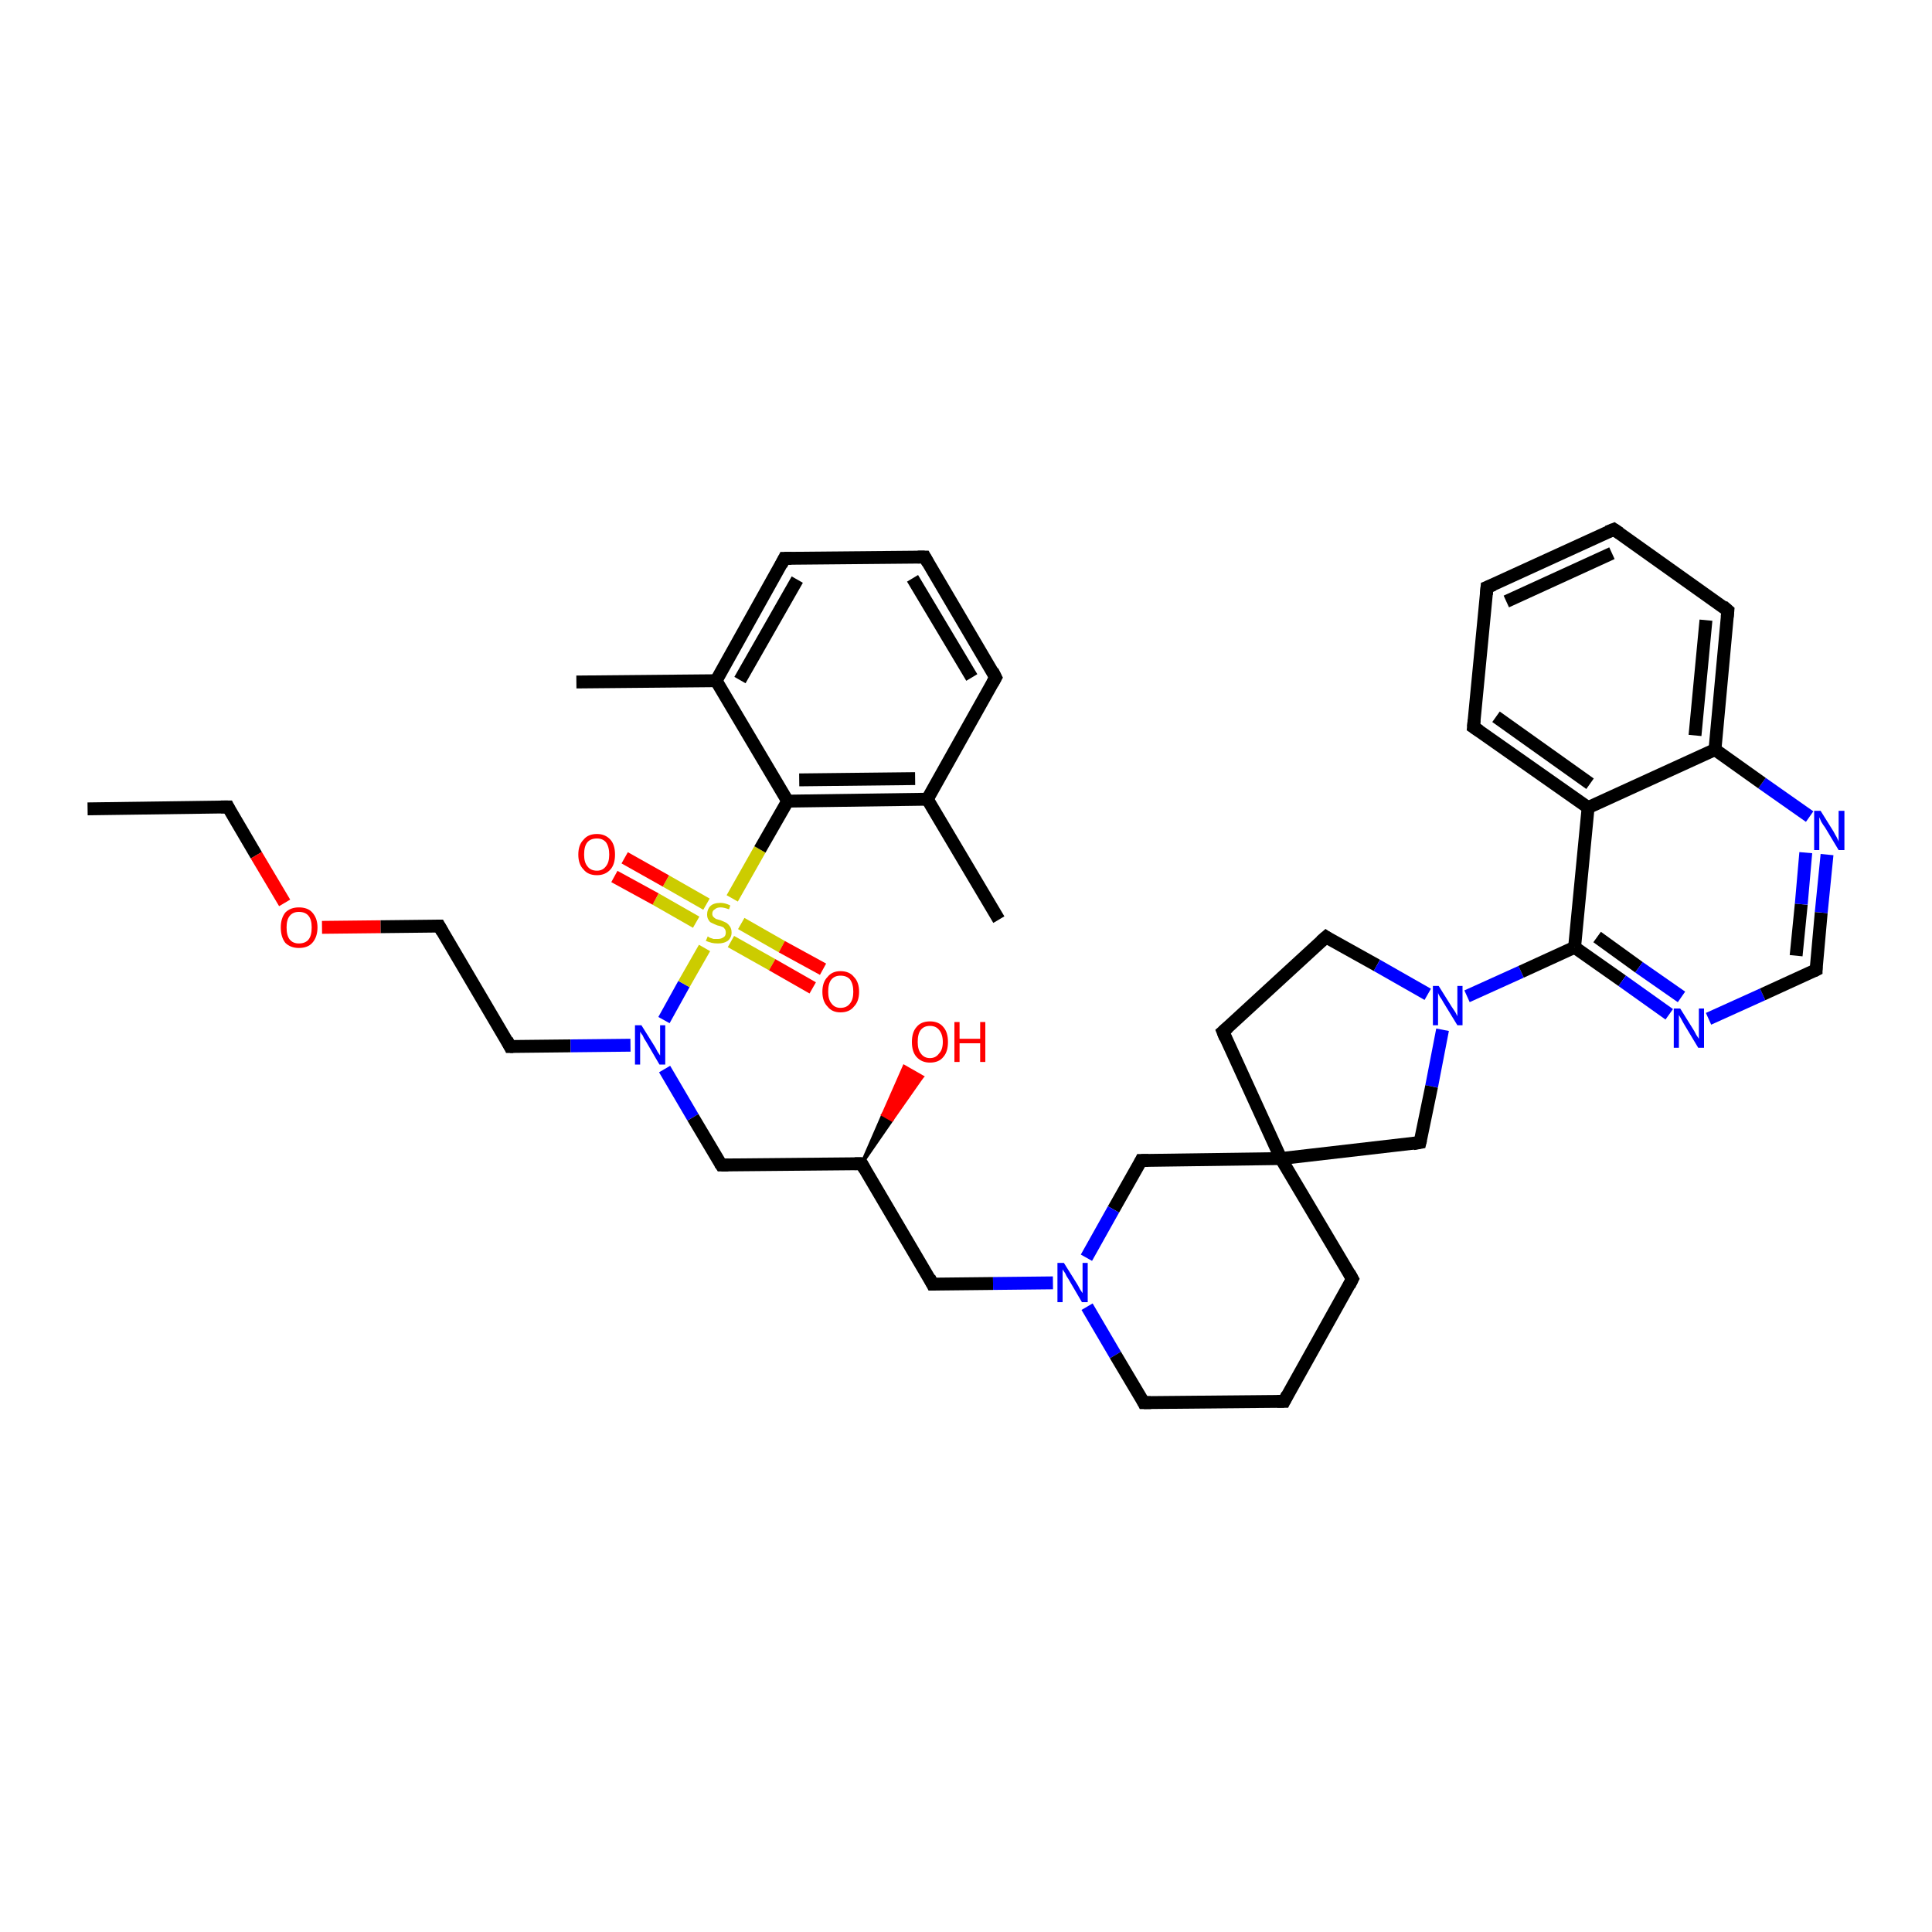 <?xml version='1.0' encoding='iso-8859-1'?>
<svg version='1.1' baseProfile='full'
              xmlns='http://www.w3.org/2000/svg'
                      xmlns:rdkit='http://www.rdkit.org/xml'
                      xmlns:xlink='http://www.w3.org/1999/xlink'
                  xml:space='preserve'
width='300px' height='300px' viewBox='0 0 300 300'>
<!-- END OF HEADER -->
<rect style='opacity:1.0;fill:#FFFFFF;stroke:none' width='300.0' height='300.0' x='0.0' y='0.0'> </rect>
<path class='bond-0 atom-0 atom-1' d='M 13.6,125.6 L 35.4,125.3' style='fill:none;fill-rule:evenodd;stroke:#000000;stroke-width:2.0px;stroke-linecap:butt;stroke-linejoin:miter;stroke-opacity:1' />
<path class='bond-1 atom-1 atom-2' d='M 35.4,125.3 L 39.8,132.8' style='fill:none;fill-rule:evenodd;stroke:#000000;stroke-width:2.0px;stroke-linecap:butt;stroke-linejoin:miter;stroke-opacity:1' />
<path class='bond-1 atom-1 atom-2' d='M 39.8,132.8 L 44.2,140.2' style='fill:none;fill-rule:evenodd;stroke:#FF0000;stroke-width:2.0px;stroke-linecap:butt;stroke-linejoin:miter;stroke-opacity:1' />
<path class='bond-2 atom-2 atom-3' d='M 50.0,144.0 L 59.1,143.9' style='fill:none;fill-rule:evenodd;stroke:#FF0000;stroke-width:2.0px;stroke-linecap:butt;stroke-linejoin:miter;stroke-opacity:1' />
<path class='bond-2 atom-2 atom-3' d='M 59.1,143.9 L 68.2,143.8' style='fill:none;fill-rule:evenodd;stroke:#000000;stroke-width:2.0px;stroke-linecap:butt;stroke-linejoin:miter;stroke-opacity:1' />
<path class='bond-3 atom-3 atom-4' d='M 68.2,143.8 L 79.2,162.5' style='fill:none;fill-rule:evenodd;stroke:#000000;stroke-width:2.0px;stroke-linecap:butt;stroke-linejoin:miter;stroke-opacity:1' />
<path class='bond-4 atom-4 atom-5' d='M 79.2,162.5 L 88.6,162.4' style='fill:none;fill-rule:evenodd;stroke:#000000;stroke-width:2.0px;stroke-linecap:butt;stroke-linejoin:miter;stroke-opacity:1' />
<path class='bond-4 atom-4 atom-5' d='M 88.6,162.4 L 97.9,162.3' style='fill:none;fill-rule:evenodd;stroke:#0000FF;stroke-width:2.0px;stroke-linecap:butt;stroke-linejoin:miter;stroke-opacity:1' />
<path class='bond-5 atom-5 atom-6' d='M 103.2,166.0 L 107.6,173.5' style='fill:none;fill-rule:evenodd;stroke:#0000FF;stroke-width:2.0px;stroke-linecap:butt;stroke-linejoin:miter;stroke-opacity:1' />
<path class='bond-5 atom-5 atom-6' d='M 107.6,173.5 L 112.0,180.9' style='fill:none;fill-rule:evenodd;stroke:#000000;stroke-width:2.0px;stroke-linecap:butt;stroke-linejoin:miter;stroke-opacity:1' />
<path class='bond-6 atom-6 atom-7' d='M 112.0,180.9 L 133.8,180.7' style='fill:none;fill-rule:evenodd;stroke:#000000;stroke-width:2.0px;stroke-linecap:butt;stroke-linejoin:miter;stroke-opacity:1' />
<path class='bond-7 atom-7 atom-8' d='M 133.8,180.7 L 137.1,173.1 L 138.5,173.9 Z' style='fill:#000000;fill-rule:evenodd;fill-opacity:1;stroke:#000000;stroke-width:0.5px;stroke-linecap:butt;stroke-linejoin:miter;stroke-opacity:1;' />
<path class='bond-7 atom-7 atom-8' d='M 137.1,173.1 L 143.2,167.2 L 140.4,165.6 Z' style='fill:#FF0000;fill-rule:evenodd;fill-opacity:1;stroke:#FF0000;stroke-width:0.5px;stroke-linecap:butt;stroke-linejoin:miter;stroke-opacity:1;' />
<path class='bond-7 atom-7 atom-8' d='M 137.1,173.1 L 138.5,173.9 L 143.2,167.2 Z' style='fill:#FF0000;fill-rule:evenodd;fill-opacity:1;stroke:#FF0000;stroke-width:0.5px;stroke-linecap:butt;stroke-linejoin:miter;stroke-opacity:1;' />
<path class='bond-8 atom-7 atom-9' d='M 133.8,180.7 L 144.8,199.4' style='fill:none;fill-rule:evenodd;stroke:#000000;stroke-width:2.0px;stroke-linecap:butt;stroke-linejoin:miter;stroke-opacity:1' />
<path class='bond-9 atom-9 atom-10' d='M 144.8,199.4 L 154.2,199.3' style='fill:none;fill-rule:evenodd;stroke:#000000;stroke-width:2.0px;stroke-linecap:butt;stroke-linejoin:miter;stroke-opacity:1' />
<path class='bond-9 atom-9 atom-10' d='M 154.2,199.3 L 163.5,199.2' style='fill:none;fill-rule:evenodd;stroke:#0000FF;stroke-width:2.0px;stroke-linecap:butt;stroke-linejoin:miter;stroke-opacity:1' />
<path class='bond-10 atom-10 atom-11' d='M 168.8,202.9 L 173.2,210.4' style='fill:none;fill-rule:evenodd;stroke:#0000FF;stroke-width:2.0px;stroke-linecap:butt;stroke-linejoin:miter;stroke-opacity:1' />
<path class='bond-10 atom-10 atom-11' d='M 173.2,210.4 L 177.6,217.8' style='fill:none;fill-rule:evenodd;stroke:#000000;stroke-width:2.0px;stroke-linecap:butt;stroke-linejoin:miter;stroke-opacity:1' />
<path class='bond-11 atom-11 atom-12' d='M 177.6,217.8 L 199.4,217.6' style='fill:none;fill-rule:evenodd;stroke:#000000;stroke-width:2.0px;stroke-linecap:butt;stroke-linejoin:miter;stroke-opacity:1' />
<path class='bond-12 atom-12 atom-13' d='M 199.4,217.6 L 210.0,198.6' style='fill:none;fill-rule:evenodd;stroke:#000000;stroke-width:2.0px;stroke-linecap:butt;stroke-linejoin:miter;stroke-opacity:1' />
<path class='bond-13 atom-13 atom-14' d='M 210.0,198.6 L 198.9,179.9' style='fill:none;fill-rule:evenodd;stroke:#000000;stroke-width:2.0px;stroke-linecap:butt;stroke-linejoin:miter;stroke-opacity:1' />
<path class='bond-14 atom-14 atom-15' d='M 198.9,179.9 L 189.9,160.2' style='fill:none;fill-rule:evenodd;stroke:#000000;stroke-width:2.0px;stroke-linecap:butt;stroke-linejoin:miter;stroke-opacity:1' />
<path class='bond-15 atom-15 atom-16' d='M 189.9,160.2 L 205.9,145.5' style='fill:none;fill-rule:evenodd;stroke:#000000;stroke-width:2.0px;stroke-linecap:butt;stroke-linejoin:miter;stroke-opacity:1' />
<path class='bond-16 atom-16 atom-17' d='M 205.9,145.5 L 213.8,149.9' style='fill:none;fill-rule:evenodd;stroke:#000000;stroke-width:2.0px;stroke-linecap:butt;stroke-linejoin:miter;stroke-opacity:1' />
<path class='bond-16 atom-16 atom-17' d='M 213.8,149.9 L 221.7,154.4' style='fill:none;fill-rule:evenodd;stroke:#0000FF;stroke-width:2.0px;stroke-linecap:butt;stroke-linejoin:miter;stroke-opacity:1' />
<path class='bond-17 atom-17 atom-18' d='M 224.0,159.9 L 222.3,168.7' style='fill:none;fill-rule:evenodd;stroke:#0000FF;stroke-width:2.0px;stroke-linecap:butt;stroke-linejoin:miter;stroke-opacity:1' />
<path class='bond-17 atom-17 atom-18' d='M 222.3,168.7 L 220.5,177.4' style='fill:none;fill-rule:evenodd;stroke:#000000;stroke-width:2.0px;stroke-linecap:butt;stroke-linejoin:miter;stroke-opacity:1' />
<path class='bond-18 atom-17 atom-19' d='M 227.8,154.7 L 236.2,150.9' style='fill:none;fill-rule:evenodd;stroke:#0000FF;stroke-width:2.0px;stroke-linecap:butt;stroke-linejoin:miter;stroke-opacity:1' />
<path class='bond-18 atom-17 atom-19' d='M 236.2,150.9 L 244.5,147.1' style='fill:none;fill-rule:evenodd;stroke:#000000;stroke-width:2.0px;stroke-linecap:butt;stroke-linejoin:miter;stroke-opacity:1' />
<path class='bond-19 atom-19 atom-20' d='M 244.5,147.1 L 251.9,152.3' style='fill:none;fill-rule:evenodd;stroke:#000000;stroke-width:2.0px;stroke-linecap:butt;stroke-linejoin:miter;stroke-opacity:1' />
<path class='bond-19 atom-19 atom-20' d='M 251.9,152.3 L 259.2,157.5' style='fill:none;fill-rule:evenodd;stroke:#0000FF;stroke-width:2.0px;stroke-linecap:butt;stroke-linejoin:miter;stroke-opacity:1' />
<path class='bond-19 atom-19 atom-20' d='M 248.0,145.5 L 254.5,150.2' style='fill:none;fill-rule:evenodd;stroke:#000000;stroke-width:2.0px;stroke-linecap:butt;stroke-linejoin:miter;stroke-opacity:1' />
<path class='bond-19 atom-19 atom-20' d='M 254.5,150.2 L 261.1,154.8' style='fill:none;fill-rule:evenodd;stroke:#0000FF;stroke-width:2.0px;stroke-linecap:butt;stroke-linejoin:miter;stroke-opacity:1' />
<path class='bond-20 atom-20 atom-21' d='M 265.3,158.2 L 273.7,154.4' style='fill:none;fill-rule:evenodd;stroke:#0000FF;stroke-width:2.0px;stroke-linecap:butt;stroke-linejoin:miter;stroke-opacity:1' />
<path class='bond-20 atom-20 atom-21' d='M 273.7,154.4 L 282.0,150.6' style='fill:none;fill-rule:evenodd;stroke:#000000;stroke-width:2.0px;stroke-linecap:butt;stroke-linejoin:miter;stroke-opacity:1' />
<path class='bond-21 atom-21 atom-22' d='M 282.0,150.6 L 282.8,141.7' style='fill:none;fill-rule:evenodd;stroke:#000000;stroke-width:2.0px;stroke-linecap:butt;stroke-linejoin:miter;stroke-opacity:1' />
<path class='bond-21 atom-21 atom-22' d='M 282.8,141.7 L 283.7,132.7' style='fill:none;fill-rule:evenodd;stroke:#0000FF;stroke-width:2.0px;stroke-linecap:butt;stroke-linejoin:miter;stroke-opacity:1' />
<path class='bond-21 atom-21 atom-22' d='M 278.9,148.4 L 279.7,140.4' style='fill:none;fill-rule:evenodd;stroke:#000000;stroke-width:2.0px;stroke-linecap:butt;stroke-linejoin:miter;stroke-opacity:1' />
<path class='bond-21 atom-21 atom-22' d='M 279.7,140.4 L 280.4,132.4' style='fill:none;fill-rule:evenodd;stroke:#0000FF;stroke-width:2.0px;stroke-linecap:butt;stroke-linejoin:miter;stroke-opacity:1' />
<path class='bond-22 atom-22 atom-23' d='M 281.0,126.8 L 273.6,121.6' style='fill:none;fill-rule:evenodd;stroke:#0000FF;stroke-width:2.0px;stroke-linecap:butt;stroke-linejoin:miter;stroke-opacity:1' />
<path class='bond-22 atom-22 atom-23' d='M 273.6,121.6 L 266.3,116.4' style='fill:none;fill-rule:evenodd;stroke:#000000;stroke-width:2.0px;stroke-linecap:butt;stroke-linejoin:miter;stroke-opacity:1' />
<path class='bond-23 atom-23 atom-24' d='M 266.3,116.4 L 268.3,94.8' style='fill:none;fill-rule:evenodd;stroke:#000000;stroke-width:2.0px;stroke-linecap:butt;stroke-linejoin:miter;stroke-opacity:1' />
<path class='bond-23 atom-23 atom-24' d='M 263.2,114.2 L 264.9,96.3' style='fill:none;fill-rule:evenodd;stroke:#000000;stroke-width:2.0px;stroke-linecap:butt;stroke-linejoin:miter;stroke-opacity:1' />
<path class='bond-24 atom-24 atom-25' d='M 268.3,94.8 L 250.6,82.2' style='fill:none;fill-rule:evenodd;stroke:#000000;stroke-width:2.0px;stroke-linecap:butt;stroke-linejoin:miter;stroke-opacity:1' />
<path class='bond-25 atom-25 atom-26' d='M 250.6,82.2 L 230.9,91.2' style='fill:none;fill-rule:evenodd;stroke:#000000;stroke-width:2.0px;stroke-linecap:butt;stroke-linejoin:miter;stroke-opacity:1' />
<path class='bond-25 atom-25 atom-26' d='M 250.3,85.9 L 233.9,93.4' style='fill:none;fill-rule:evenodd;stroke:#000000;stroke-width:2.0px;stroke-linecap:butt;stroke-linejoin:miter;stroke-opacity:1' />
<path class='bond-26 atom-26 atom-27' d='M 230.9,91.2 L 228.8,112.9' style='fill:none;fill-rule:evenodd;stroke:#000000;stroke-width:2.0px;stroke-linecap:butt;stroke-linejoin:miter;stroke-opacity:1' />
<path class='bond-27 atom-27 atom-28' d='M 228.8,112.9 L 246.6,125.4' style='fill:none;fill-rule:evenodd;stroke:#000000;stroke-width:2.0px;stroke-linecap:butt;stroke-linejoin:miter;stroke-opacity:1' />
<path class='bond-27 atom-27 atom-28' d='M 232.3,111.3 L 246.9,121.7' style='fill:none;fill-rule:evenodd;stroke:#000000;stroke-width:2.0px;stroke-linecap:butt;stroke-linejoin:miter;stroke-opacity:1' />
<path class='bond-28 atom-14 atom-29' d='M 198.9,179.9 L 177.2,180.2' style='fill:none;fill-rule:evenodd;stroke:#000000;stroke-width:2.0px;stroke-linecap:butt;stroke-linejoin:miter;stroke-opacity:1' />
<path class='bond-29 atom-5 atom-30' d='M 103.1,158.4 L 106.2,152.8' style='fill:none;fill-rule:evenodd;stroke:#0000FF;stroke-width:2.0px;stroke-linecap:butt;stroke-linejoin:miter;stroke-opacity:1' />
<path class='bond-29 atom-5 atom-30' d='M 106.2,152.8 L 109.4,147.2' style='fill:none;fill-rule:evenodd;stroke:#CCCC00;stroke-width:2.0px;stroke-linecap:butt;stroke-linejoin:miter;stroke-opacity:1' />
<path class='bond-30 atom-30 atom-31' d='M 113.5,146.2 L 119.9,149.8' style='fill:none;fill-rule:evenodd;stroke:#CCCC00;stroke-width:2.0px;stroke-linecap:butt;stroke-linejoin:miter;stroke-opacity:1' />
<path class='bond-30 atom-30 atom-31' d='M 119.9,149.8 L 126.2,153.4' style='fill:none;fill-rule:evenodd;stroke:#FF0000;stroke-width:2.0px;stroke-linecap:butt;stroke-linejoin:miter;stroke-opacity:1' />
<path class='bond-30 atom-30 atom-31' d='M 115.1,143.4 L 121.4,147.0' style='fill:none;fill-rule:evenodd;stroke:#CCCC00;stroke-width:2.0px;stroke-linecap:butt;stroke-linejoin:miter;stroke-opacity:1' />
<path class='bond-30 atom-30 atom-31' d='M 121.4,147.0 L 127.8,150.5' style='fill:none;fill-rule:evenodd;stroke:#FF0000;stroke-width:2.0px;stroke-linecap:butt;stroke-linejoin:miter;stroke-opacity:1' />
<path class='bond-31 atom-30 atom-32' d='M 109.7,140.4 L 103.4,136.8' style='fill:none;fill-rule:evenodd;stroke:#CCCC00;stroke-width:2.0px;stroke-linecap:butt;stroke-linejoin:miter;stroke-opacity:1' />
<path class='bond-31 atom-30 atom-32' d='M 103.4,136.8 L 97.0,133.2' style='fill:none;fill-rule:evenodd;stroke:#FF0000;stroke-width:2.0px;stroke-linecap:butt;stroke-linejoin:miter;stroke-opacity:1' />
<path class='bond-31 atom-30 atom-32' d='M 108.1,143.2 L 101.8,139.6' style='fill:none;fill-rule:evenodd;stroke:#CCCC00;stroke-width:2.0px;stroke-linecap:butt;stroke-linejoin:miter;stroke-opacity:1' />
<path class='bond-31 atom-30 atom-32' d='M 101.8,139.6 L 95.4,136.1' style='fill:none;fill-rule:evenodd;stroke:#FF0000;stroke-width:2.0px;stroke-linecap:butt;stroke-linejoin:miter;stroke-opacity:1' />
<path class='bond-32 atom-30 atom-33' d='M 113.7,139.5 L 118.0,131.9' style='fill:none;fill-rule:evenodd;stroke:#CCCC00;stroke-width:2.0px;stroke-linecap:butt;stroke-linejoin:miter;stroke-opacity:1' />
<path class='bond-32 atom-30 atom-33' d='M 118.0,131.9 L 122.3,124.4' style='fill:none;fill-rule:evenodd;stroke:#000000;stroke-width:2.0px;stroke-linecap:butt;stroke-linejoin:miter;stroke-opacity:1' />
<path class='bond-33 atom-33 atom-34' d='M 122.3,124.4 L 144.0,124.1' style='fill:none;fill-rule:evenodd;stroke:#000000;stroke-width:2.0px;stroke-linecap:butt;stroke-linejoin:miter;stroke-opacity:1' />
<path class='bond-33 atom-33 atom-34' d='M 124.1,121.1 L 142.1,120.9' style='fill:none;fill-rule:evenodd;stroke:#000000;stroke-width:2.0px;stroke-linecap:butt;stroke-linejoin:miter;stroke-opacity:1' />
<path class='bond-34 atom-34 atom-35' d='M 144.0,124.1 L 155.1,142.8' style='fill:none;fill-rule:evenodd;stroke:#000000;stroke-width:2.0px;stroke-linecap:butt;stroke-linejoin:miter;stroke-opacity:1' />
<path class='bond-35 atom-34 atom-36' d='M 144.0,124.1 L 154.6,105.2' style='fill:none;fill-rule:evenodd;stroke:#000000;stroke-width:2.0px;stroke-linecap:butt;stroke-linejoin:miter;stroke-opacity:1' />
<path class='bond-36 atom-36 atom-37' d='M 154.6,105.2 L 143.6,86.5' style='fill:none;fill-rule:evenodd;stroke:#000000;stroke-width:2.0px;stroke-linecap:butt;stroke-linejoin:miter;stroke-opacity:1' />
<path class='bond-36 atom-36 atom-37' d='M 150.9,105.2 L 141.7,89.8' style='fill:none;fill-rule:evenodd;stroke:#000000;stroke-width:2.0px;stroke-linecap:butt;stroke-linejoin:miter;stroke-opacity:1' />
<path class='bond-37 atom-37 atom-38' d='M 143.6,86.5 L 121.8,86.7' style='fill:none;fill-rule:evenodd;stroke:#000000;stroke-width:2.0px;stroke-linecap:butt;stroke-linejoin:miter;stroke-opacity:1' />
<path class='bond-38 atom-38 atom-39' d='M 121.8,86.7 L 111.2,105.7' style='fill:none;fill-rule:evenodd;stroke:#000000;stroke-width:2.0px;stroke-linecap:butt;stroke-linejoin:miter;stroke-opacity:1' />
<path class='bond-38 atom-38 atom-39' d='M 123.8,90.0 L 114.9,105.6' style='fill:none;fill-rule:evenodd;stroke:#000000;stroke-width:2.0px;stroke-linecap:butt;stroke-linejoin:miter;stroke-opacity:1' />
<path class='bond-39 atom-39 atom-40' d='M 111.2,105.7 L 89.5,105.9' style='fill:none;fill-rule:evenodd;stroke:#000000;stroke-width:2.0px;stroke-linecap:butt;stroke-linejoin:miter;stroke-opacity:1' />
<path class='bond-40 atom-29 atom-10' d='M 177.2,180.2 L 172.9,187.8' style='fill:none;fill-rule:evenodd;stroke:#000000;stroke-width:2.0px;stroke-linecap:butt;stroke-linejoin:miter;stroke-opacity:1' />
<path class='bond-40 atom-29 atom-10' d='M 172.9,187.8 L 168.7,195.3' style='fill:none;fill-rule:evenodd;stroke:#0000FF;stroke-width:2.0px;stroke-linecap:butt;stroke-linejoin:miter;stroke-opacity:1' />
<path class='bond-41 atom-39 atom-33' d='M 111.2,105.7 L 122.3,124.4' style='fill:none;fill-rule:evenodd;stroke:#000000;stroke-width:2.0px;stroke-linecap:butt;stroke-linejoin:miter;stroke-opacity:1' />
<path class='bond-42 atom-18 atom-14' d='M 220.5,177.4 L 198.9,179.9' style='fill:none;fill-rule:evenodd;stroke:#000000;stroke-width:2.0px;stroke-linecap:butt;stroke-linejoin:miter;stroke-opacity:1' />
<path class='bond-43 atom-28 atom-19' d='M 246.6,125.4 L 244.5,147.1' style='fill:none;fill-rule:evenodd;stroke:#000000;stroke-width:2.0px;stroke-linecap:butt;stroke-linejoin:miter;stroke-opacity:1' />
<path class='bond-44 atom-28 atom-23' d='M 246.6,125.4 L 266.3,116.4' style='fill:none;fill-rule:evenodd;stroke:#000000;stroke-width:2.0px;stroke-linecap:butt;stroke-linejoin:miter;stroke-opacity:1' />
<path d='M 34.3,125.3 L 35.4,125.3 L 35.6,125.7' style='fill:none;stroke:#000000;stroke-width:2.0px;stroke-linecap:butt;stroke-linejoin:miter;stroke-opacity:1;' />
<path d='M 67.7,143.8 L 68.2,143.8 L 68.7,144.7' style='fill:none;stroke:#000000;stroke-width:2.0px;stroke-linecap:butt;stroke-linejoin:miter;stroke-opacity:1;' />
<path d='M 78.7,161.5 L 79.2,162.5 L 79.7,162.5' style='fill:none;stroke:#000000;stroke-width:2.0px;stroke-linecap:butt;stroke-linejoin:miter;stroke-opacity:1;' />
<path d='M 111.8,180.6 L 112.0,180.9 L 113.1,180.9' style='fill:none;stroke:#000000;stroke-width:2.0px;stroke-linecap:butt;stroke-linejoin:miter;stroke-opacity:1;' />
<path d='M 132.7,180.7 L 133.8,180.7 L 134.3,181.6' style='fill:none;stroke:#000000;stroke-width:2.0px;stroke-linecap:butt;stroke-linejoin:miter;stroke-opacity:1;' />
<path d='M 144.3,198.4 L 144.8,199.4 L 145.3,199.4' style='fill:none;stroke:#000000;stroke-width:2.0px;stroke-linecap:butt;stroke-linejoin:miter;stroke-opacity:1;' />
<path d='M 177.4,217.4 L 177.6,217.8 L 178.7,217.8' style='fill:none;stroke:#000000;stroke-width:2.0px;stroke-linecap:butt;stroke-linejoin:miter;stroke-opacity:1;' />
<path d='M 198.3,217.6 L 199.4,217.6 L 199.9,216.6' style='fill:none;stroke:#000000;stroke-width:2.0px;stroke-linecap:butt;stroke-linejoin:miter;stroke-opacity:1;' />
<path d='M 209.5,199.6 L 210.0,198.6 L 209.5,197.7' style='fill:none;stroke:#000000;stroke-width:2.0px;stroke-linecap:butt;stroke-linejoin:miter;stroke-opacity:1;' />
<path d='M 190.3,161.2 L 189.9,160.2 L 190.7,159.5' style='fill:none;stroke:#000000;stroke-width:2.0px;stroke-linecap:butt;stroke-linejoin:miter;stroke-opacity:1;' />
<path d='M 205.1,146.2 L 205.9,145.5 L 206.2,145.7' style='fill:none;stroke:#000000;stroke-width:2.0px;stroke-linecap:butt;stroke-linejoin:miter;stroke-opacity:1;' />
<path d='M 220.6,177.0 L 220.5,177.4 L 219.4,177.6' style='fill:none;stroke:#000000;stroke-width:2.0px;stroke-linecap:butt;stroke-linejoin:miter;stroke-opacity:1;' />
<path d='M 281.6,150.8 L 282.0,150.6 L 282.0,150.1' style='fill:none;stroke:#000000;stroke-width:2.0px;stroke-linecap:butt;stroke-linejoin:miter;stroke-opacity:1;' />
<path d='M 268.2,95.8 L 268.3,94.8 L 267.5,94.1' style='fill:none;stroke:#000000;stroke-width:2.0px;stroke-linecap:butt;stroke-linejoin:miter;stroke-opacity:1;' />
<path d='M 251.5,82.8 L 250.6,82.2 L 249.6,82.6' style='fill:none;stroke:#000000;stroke-width:2.0px;stroke-linecap:butt;stroke-linejoin:miter;stroke-opacity:1;' />
<path d='M 231.9,90.8 L 230.9,91.2 L 230.8,92.3' style='fill:none;stroke:#000000;stroke-width:2.0px;stroke-linecap:butt;stroke-linejoin:miter;stroke-opacity:1;' />
<path d='M 228.9,111.8 L 228.8,112.9 L 229.7,113.5' style='fill:none;stroke:#000000;stroke-width:2.0px;stroke-linecap:butt;stroke-linejoin:miter;stroke-opacity:1;' />
<path d='M 178.3,180.2 L 177.2,180.2 L 177.0,180.6' style='fill:none;stroke:#000000;stroke-width:2.0px;stroke-linecap:butt;stroke-linejoin:miter;stroke-opacity:1;' />
<path d='M 154.1,106.1 L 154.6,105.2 L 154.1,104.2' style='fill:none;stroke:#000000;stroke-width:2.0px;stroke-linecap:butt;stroke-linejoin:miter;stroke-opacity:1;' />
<path d='M 144.1,87.4 L 143.6,86.5 L 142.5,86.5' style='fill:none;stroke:#000000;stroke-width:2.0px;stroke-linecap:butt;stroke-linejoin:miter;stroke-opacity:1;' />
<path d='M 122.9,86.7 L 121.8,86.7 L 121.3,87.7' style='fill:none;stroke:#000000;stroke-width:2.0px;stroke-linecap:butt;stroke-linejoin:miter;stroke-opacity:1;' />
<path class='atom-2' d='M 43.6 144.0
Q 43.6 142.6, 44.3 141.7
Q 45.1 140.9, 46.4 140.9
Q 47.8 140.9, 48.5 141.7
Q 49.3 142.6, 49.3 144.0
Q 49.3 145.5, 48.5 146.4
Q 47.8 147.2, 46.4 147.2
Q 45.1 147.2, 44.3 146.4
Q 43.6 145.5, 43.6 144.0
M 46.4 146.5
Q 47.4 146.5, 47.9 145.9
Q 48.4 145.3, 48.4 144.0
Q 48.4 142.8, 47.9 142.2
Q 47.4 141.6, 46.4 141.6
Q 45.5 141.6, 45.0 142.2
Q 44.5 142.8, 44.5 144.0
Q 44.5 145.3, 45.0 145.9
Q 45.5 146.5, 46.4 146.5
' fill='#FF0000'/>
<path class='atom-5' d='M 99.6 159.2
L 101.6 162.4
Q 101.8 162.7, 102.1 163.3
Q 102.5 163.9, 102.5 163.9
L 102.5 159.2
L 103.3 159.2
L 103.3 165.3
L 102.4 165.3
L 100.3 161.7
Q 100.0 161.3, 99.8 160.8
Q 99.5 160.4, 99.4 160.2
L 99.4 165.3
L 98.6 165.3
L 98.6 159.2
L 99.6 159.2
' fill='#0000FF'/>
<path class='atom-8' d='M 141.6 161.8
Q 141.6 160.3, 142.3 159.5
Q 143.0 158.6, 144.4 158.6
Q 145.8 158.6, 146.5 159.5
Q 147.2 160.3, 147.2 161.8
Q 147.2 163.3, 146.5 164.1
Q 145.8 165.0, 144.4 165.0
Q 143.1 165.0, 142.3 164.1
Q 141.6 163.3, 141.6 161.8
M 144.4 164.3
Q 145.3 164.3, 145.8 163.6
Q 146.4 163.0, 146.4 161.8
Q 146.4 160.6, 145.8 159.9
Q 145.3 159.3, 144.4 159.3
Q 143.5 159.3, 143.0 159.9
Q 142.5 160.5, 142.5 161.8
Q 142.5 163.0, 143.0 163.6
Q 143.5 164.3, 144.4 164.3
' fill='#FF0000'/>
<path class='atom-8' d='M 148.2 158.7
L 149.0 158.7
L 149.0 161.3
L 152.2 161.3
L 152.2 158.7
L 153.0 158.7
L 153.0 164.9
L 152.2 164.9
L 152.2 162.0
L 149.0 162.0
L 149.0 164.9
L 148.2 164.9
L 148.2 158.7
' fill='#FF0000'/>
<path class='atom-10' d='M 165.2 196.1
L 167.2 199.3
Q 167.4 199.6, 167.7 200.2
Q 168.1 200.8, 168.1 200.8
L 168.1 196.1
L 168.9 196.1
L 168.9 202.2
L 168.0 202.2
L 165.9 198.6
Q 165.6 198.2, 165.4 197.7
Q 165.1 197.3, 165.0 197.1
L 165.0 202.2
L 164.2 202.2
L 164.2 196.1
L 165.2 196.1
' fill='#0000FF'/>
<path class='atom-17' d='M 223.4 153.1
L 225.4 156.3
Q 225.6 156.6, 226.0 157.2
Q 226.3 157.8, 226.3 157.8
L 226.3 153.1
L 227.1 153.1
L 227.1 159.2
L 226.3 159.2
L 224.1 155.6
Q 223.9 155.2, 223.6 154.8
Q 223.3 154.3, 223.3 154.1
L 223.3 159.2
L 222.5 159.2
L 222.5 153.1
L 223.4 153.1
' fill='#0000FF'/>
<path class='atom-20' d='M 260.9 156.6
L 262.9 159.8
Q 263.1 160.1, 263.4 160.7
Q 263.8 161.3, 263.8 161.3
L 263.8 156.6
L 264.6 156.6
L 264.6 162.7
L 263.7 162.7
L 261.6 159.2
Q 261.3 158.7, 261.1 158.3
Q 260.8 157.8, 260.7 157.6
L 260.7 162.7
L 259.9 162.7
L 259.9 156.6
L 260.9 156.6
' fill='#0000FF'/>
<path class='atom-22' d='M 282.7 125.9
L 284.7 129.1
Q 284.9 129.5, 285.2 130.0
Q 285.5 130.6, 285.5 130.7
L 285.5 125.9
L 286.4 125.9
L 286.4 132.0
L 285.5 132.0
L 283.4 128.5
Q 283.1 128.1, 282.8 127.6
Q 282.6 127.1, 282.5 126.9
L 282.5 132.0
L 281.7 132.0
L 281.7 125.9
L 282.7 125.9
' fill='#0000FF'/>
<path class='atom-30' d='M 109.9 145.4
Q 109.9 145.4, 110.2 145.6
Q 110.5 145.7, 110.8 145.8
Q 111.1 145.8, 111.5 145.8
Q 112.0 145.8, 112.4 145.5
Q 112.7 145.3, 112.7 144.8
Q 112.7 144.4, 112.5 144.2
Q 112.4 144.0, 112.1 143.9
Q 111.9 143.8, 111.4 143.7
Q 110.9 143.5, 110.5 143.3
Q 110.2 143.2, 110.0 142.8
Q 109.8 142.5, 109.8 142.0
Q 109.8 141.2, 110.3 140.7
Q 110.8 140.2, 111.9 140.2
Q 112.6 140.2, 113.4 140.6
L 113.2 141.2
Q 112.4 140.9, 111.9 140.9
Q 111.3 140.9, 111.0 141.2
Q 110.6 141.4, 110.6 141.9
Q 110.6 142.2, 110.8 142.4
Q 111.0 142.6, 111.2 142.7
Q 111.5 142.8, 111.9 142.9
Q 112.4 143.1, 112.8 143.3
Q 113.1 143.5, 113.3 143.8
Q 113.6 144.2, 113.6 144.8
Q 113.6 145.6, 113.0 146.1
Q 112.4 146.5, 111.5 146.5
Q 110.9 146.5, 110.5 146.4
Q 110.1 146.3, 109.6 146.1
L 109.9 145.4
' fill='#CCCC00'/>
<path class='atom-31' d='M 127.7 154.0
Q 127.7 152.5, 128.5 151.7
Q 129.2 150.8, 130.5 150.8
Q 131.9 150.8, 132.6 151.7
Q 133.4 152.5, 133.4 154.0
Q 133.4 155.5, 132.6 156.3
Q 131.9 157.2, 130.5 157.2
Q 129.2 157.2, 128.5 156.3
Q 127.7 155.5, 127.7 154.0
M 130.5 156.5
Q 131.5 156.5, 132.0 155.8
Q 132.5 155.2, 132.5 154.0
Q 132.5 152.8, 132.0 152.1
Q 131.5 151.5, 130.5 151.5
Q 129.6 151.5, 129.1 152.1
Q 128.6 152.7, 128.6 154.0
Q 128.6 155.2, 129.1 155.8
Q 129.6 156.5, 130.5 156.5
' fill='#FF0000'/>
<path class='atom-32' d='M 89.8 132.7
Q 89.8 131.2, 90.6 130.4
Q 91.3 129.5, 92.7 129.5
Q 94.0 129.5, 94.8 130.4
Q 95.5 131.2, 95.5 132.7
Q 95.5 134.2, 94.8 135.0
Q 94.0 135.9, 92.7 135.9
Q 91.3 135.9, 90.6 135.0
Q 89.8 134.2, 89.8 132.7
M 92.7 135.2
Q 93.6 135.2, 94.1 134.5
Q 94.6 133.9, 94.6 132.7
Q 94.6 131.5, 94.1 130.8
Q 93.6 130.2, 92.7 130.2
Q 91.7 130.2, 91.2 130.8
Q 90.7 131.4, 90.7 132.7
Q 90.7 133.9, 91.2 134.5
Q 91.7 135.2, 92.7 135.2
' fill='#FF0000'/>
</svg>
